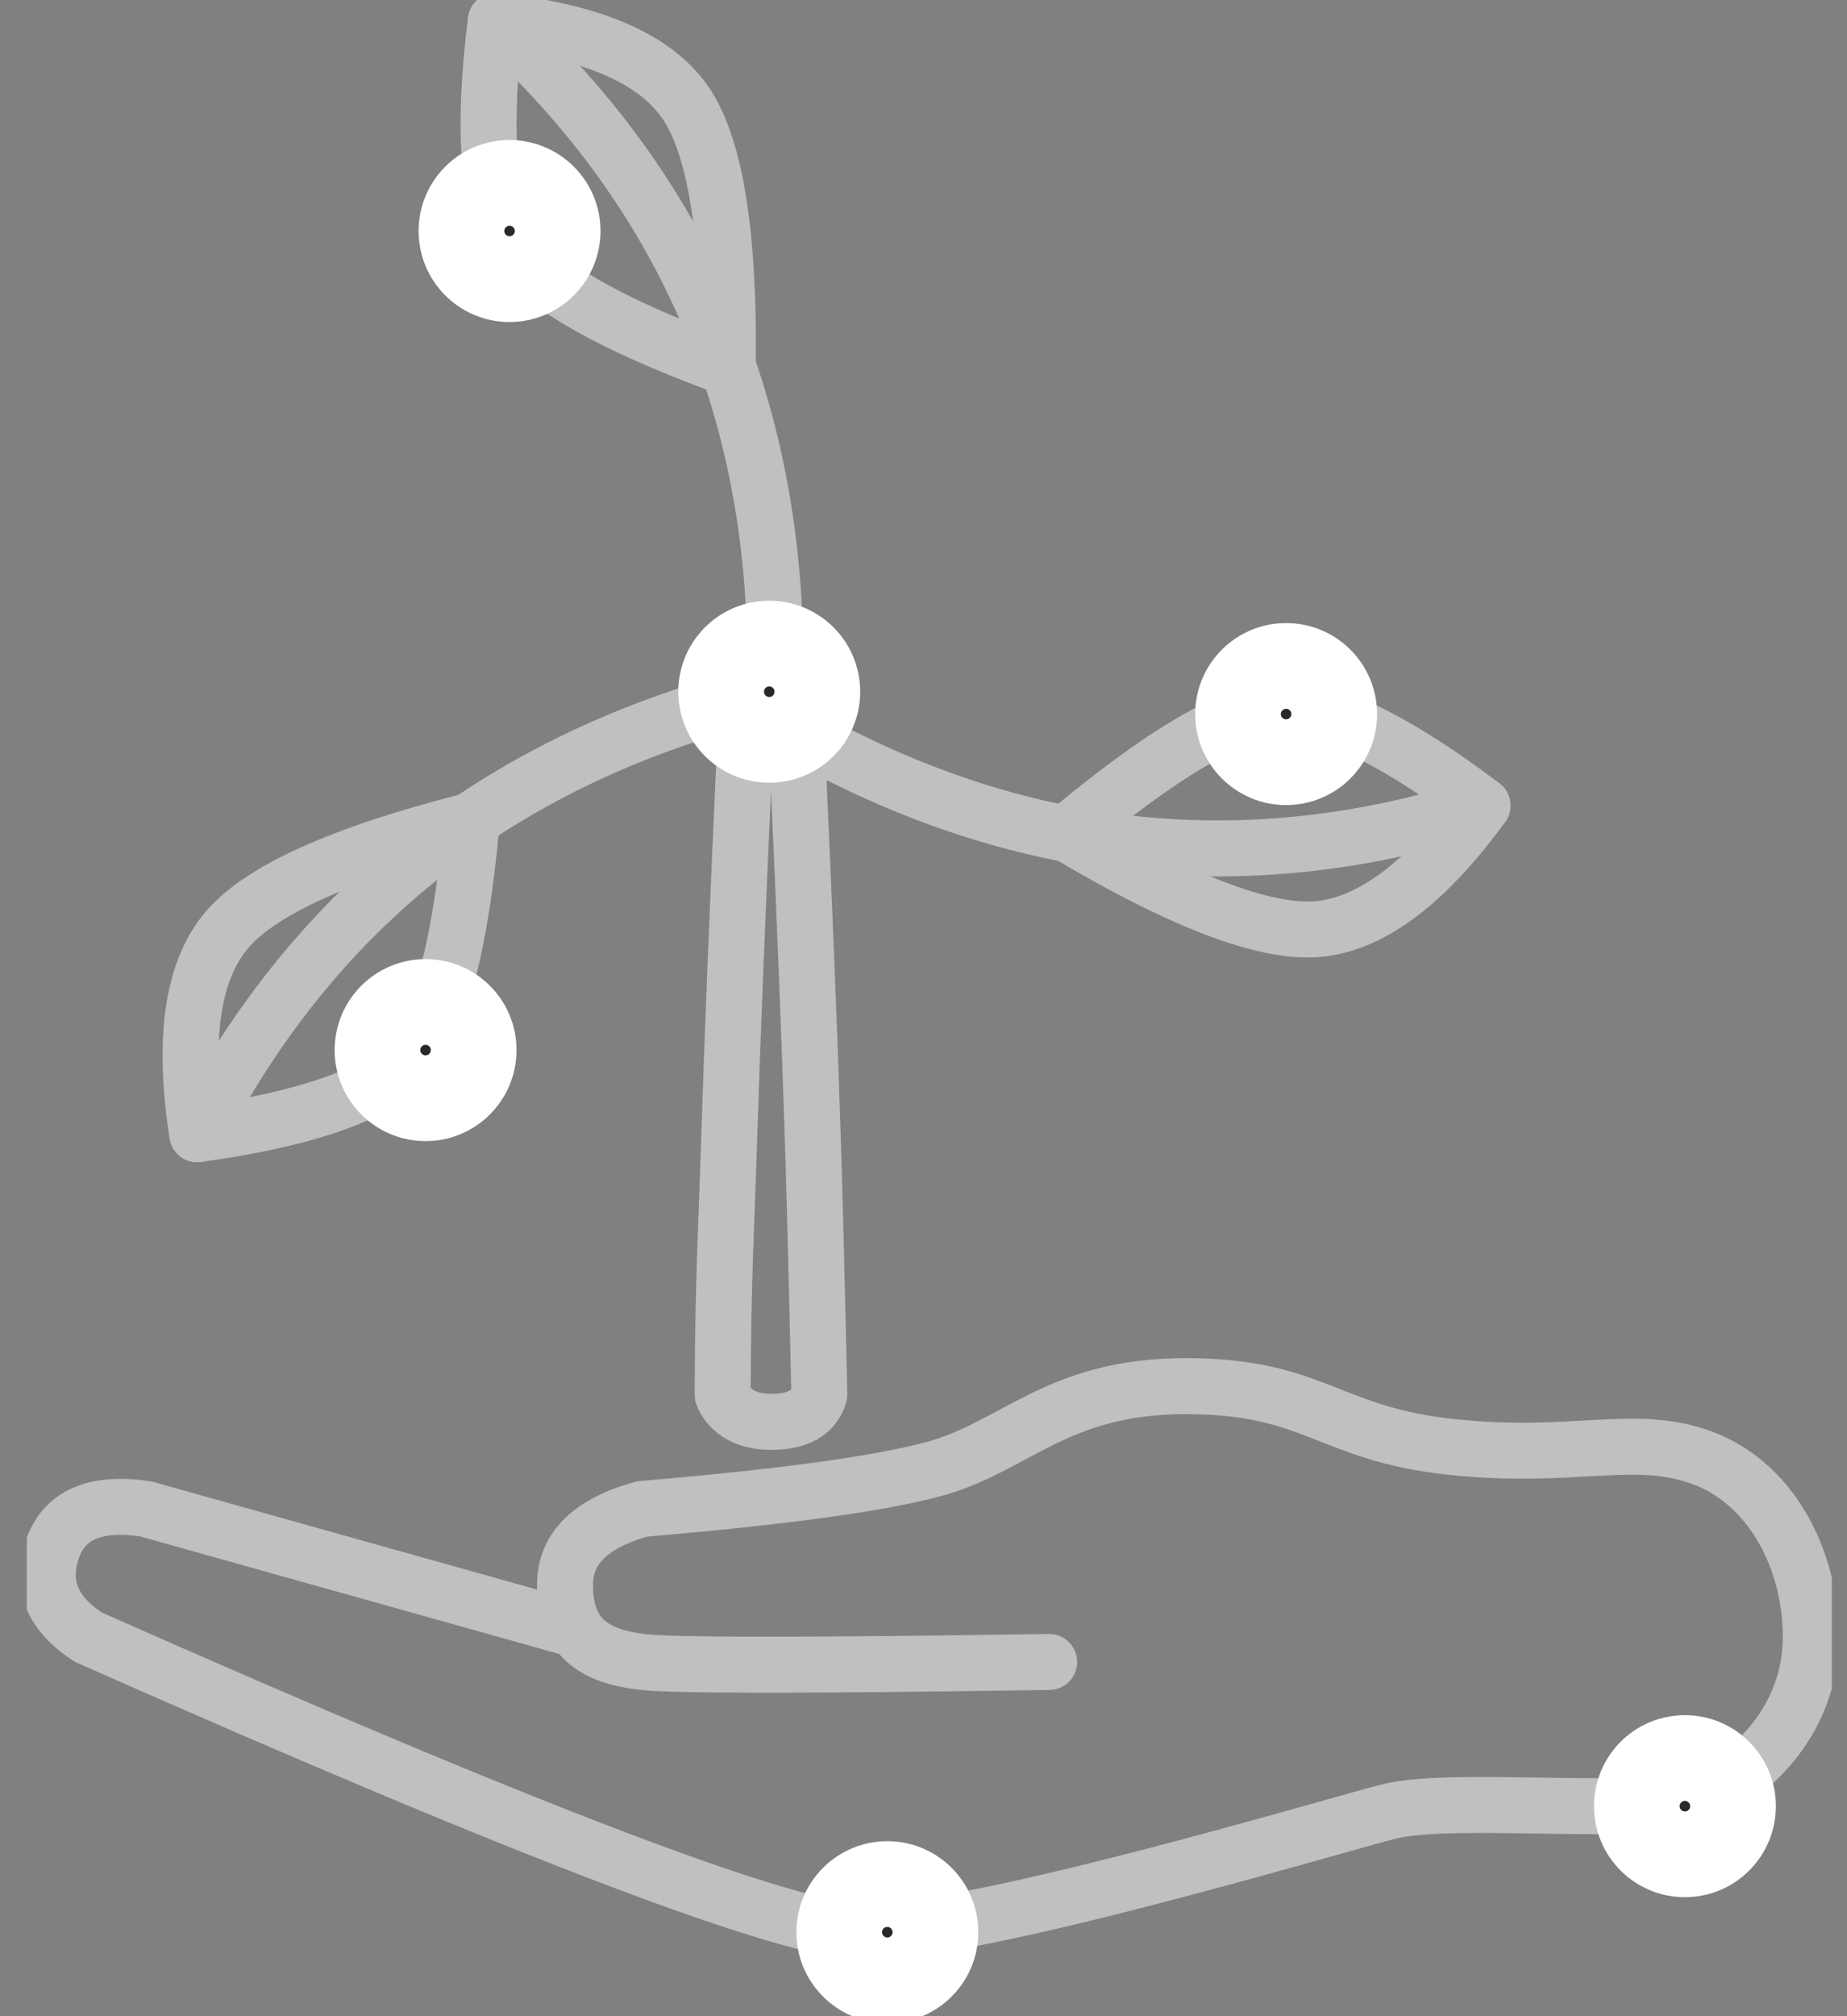 <svg width="33" height="36" viewBox="0 0 33 36" fill="none" xmlns="http://www.w3.org/2000/svg">
<rect x="0" y="0" width="33" height="36" fill="#808080" stroke="none"/>
<g style="mix-blend-mode:difference" clip-path="url(#clip0_165_6923)">
<path d="M14.637 24.822C14.597 22.988 14.559 21.511 14.524 20.377C14.467 18.563 14.374 16.241 14.244 13.411" stroke="#C0C0C0" stroke-linecap="round" stroke-linejoin="round"/>
<path d="M14.637 24.906C14.542 25.227 14.255 25.388 13.775 25.388C13.055 25.388 12.912 24.906 12.912 24.906C12.912 23.007 12.992 21.521 13.027 20.37C13.084 18.557 13.177 16.238 13.307 13.411" stroke="#C0C0C0" stroke-linecap="round" stroke-linejoin="round"/>
<path d="M13.847 11.343C13.732 6.954 12.069 3.298 8.857 0.375" stroke="#C0C0C0" stroke-linecap="round" stroke-linejoin="round"/>
<path fill-rule="evenodd" clip-rule="evenodd" d="M9.082 4.231C8.704 3.492 8.629 2.207 8.858 0.375C10.539 0.553 11.658 1.024 12.215 1.788C12.772 2.551 13.035 4.143 13.003 6.564C10.766 5.747 9.459 4.969 9.082 4.231Z" stroke="#C0C0C0" stroke-linecap="round" stroke-linejoin="round"/>
<path d="M12.828 12.594C8.619 13.841 5.518 16.394 3.525 20.252" stroke="#C0C0C0" stroke-linecap="round" stroke-linejoin="round"/>
<path fill-rule="evenodd" clip-rule="evenodd" d="M7.192 19.038C6.576 19.595 5.354 19.999 3.525 20.252C3.263 18.582 3.428 17.38 4.021 16.644C4.614 15.908 6.084 15.242 8.43 14.647C8.22 17.018 7.808 18.482 7.192 19.038Z" stroke="#C0C0C0" stroke-linecap="round" stroke-linejoin="round"/>
<path d="M14.494 13.221C18.352 15.316 22.35 15.704 26.488 14.384" stroke="#C0C0C0" stroke-linecap="round" stroke-linejoin="round"/>
<path fill-rule="evenodd" clip-rule="evenodd" d="M23.036 12.65C23.864 12.692 25.015 13.27 26.487 14.384C25.492 15.751 24.524 16.484 23.584 16.585C22.645 16.686 21.135 16.117 19.055 14.879L19.325 14.656C21.011 13.278 22.248 12.61 23.036 12.65Z" stroke="#C0C0C0" stroke-linecap="round" stroke-linejoin="round"/>
<path d="M18.745 29.675C14.448 29.74 12.026 29.74 11.478 29.675C10.655 29.577 10.095 29.27 10.095 28.295C10.095 27.645 10.556 27.194 11.478 26.942C13.975 26.731 15.71 26.494 16.684 26.23C18.145 25.834 18.877 24.75 21.184 24.75C23.49 24.75 23.724 25.598 25.919 25.834C28.114 26.071 29.181 25.583 30.399 26.024C31.617 26.465 32.353 27.807 32.353 29.232C32.353 30.656 31.348 31.689 30.399 32.074C29.45 32.459 25.968 32.046 24.799 32.349C23.63 32.652 17.465 34.5 15.467 34.5C14.135 34.5 9.505 32.744 1.578 29.232C0.938 28.819 0.722 28.3 0.931 27.675C1.139 27.05 1.697 26.806 2.604 26.942L10.281 29.094" stroke="#C0C0C0" stroke-linecap="round" stroke-linejoin="round"/>
<path d="M14.588 12.351C14.588 11.885 14.21 11.507 13.744 11.507C13.278 11.507 12.9 11.885 12.9 12.351C12.9 12.817 13.278 13.195 13.744 13.195C14.21 13.195 14.588 12.817 14.588 12.351Z" fill="#292929" stroke="white" stroke-width="1.5"/>
<path d="M14.869 12.351C14.869 11.73 14.366 11.226 13.744 11.226C13.123 11.226 12.619 11.73 12.619 12.351C12.619 12.972 13.123 13.476 13.744 13.476C14.366 13.476 14.869 12.972 14.869 12.351Z" stroke="white"/>
<path d="M8.447 18.75C8.447 18.284 8.07 17.906 7.604 17.906C7.138 17.906 6.76 18.284 6.76 18.75C6.76 19.216 7.138 19.594 7.604 19.594C8.07 19.594 8.447 19.216 8.447 18.75Z" fill="#292929" stroke="white" stroke-width="1.5"/>
<path d="M8.729 18.75C8.729 18.129 8.225 17.625 7.604 17.625C6.982 17.625 6.479 18.129 6.479 18.75C6.479 19.371 6.982 19.875 7.604 19.875C8.225 19.875 8.729 19.371 8.729 18.75Z" stroke="white"/>
<path d="M9.947 4.125C9.947 3.659 9.57 3.281 9.104 3.281C8.638 3.281 8.26 3.659 8.26 4.125C8.26 4.591 8.638 4.969 9.104 4.969C9.57 4.969 9.947 4.591 9.947 4.125Z" fill="#292929" stroke="white" stroke-width="1.5"/>
<path d="M10.229 4.125C10.229 3.504 9.725 3 9.104 3C8.482 3 7.979 3.504 7.979 4.125C7.979 4.746 8.482 5.25 9.104 5.25C9.725 5.25 10.229 4.746 10.229 4.125Z" stroke="white"/>
<path d="M23.822 12.75C23.822 12.284 23.445 11.906 22.979 11.906C22.512 11.906 22.135 12.284 22.135 12.75C22.135 13.216 22.512 13.594 22.979 13.594C23.445 13.594 23.822 13.216 23.822 12.75Z" fill="#292929" stroke="white" stroke-width="1.5"/>
<path d="M24.104 12.75C24.104 12.129 23.6 11.625 22.979 11.625C22.357 11.625 21.854 12.129 21.854 12.75C21.854 13.371 22.357 13.875 22.979 13.875C23.6 13.875 24.104 13.371 24.104 12.75Z" stroke="white"/>
<path d="M30.947 32.25C30.947 31.784 30.57 31.406 30.104 31.406C29.637 31.406 29.26 31.784 29.26 32.25C29.26 32.716 29.637 33.094 30.104 33.094C30.57 33.094 30.947 32.716 30.947 32.25Z" fill="#292929" stroke="white" stroke-width="1.5"/>
<path d="M31.229 32.25C31.229 31.629 30.725 31.125 30.104 31.125C29.482 31.125 28.979 31.629 28.979 32.25C28.979 32.871 29.482 33.375 30.104 33.375C30.725 33.375 31.229 32.871 31.229 32.25Z" stroke="white"/>
<path d="M16.697 34.5C16.697 34.034 16.32 33.656 15.854 33.656C15.387 33.656 15.01 34.034 15.01 34.5C15.01 34.966 15.387 35.344 15.854 35.344C16.32 35.344 16.697 34.966 16.697 34.5Z" fill="#292929" stroke="white" stroke-width="1.5"/>
<path d="M16.979 34.5C16.979 33.879 16.475 33.375 15.854 33.375C15.232 33.375 14.729 33.879 14.729 34.5C14.729 35.121 15.232 35.625 15.854 35.625C16.475 35.625 16.979 35.121 16.979 34.5Z" stroke="white"/>
</g>
<defs>
<clipPath id="clip0_165_6923">
<rect width="32.25" height="36" fill="white" transform="translate(0.479)"/>
</clipPath>
</defs>
</svg>
